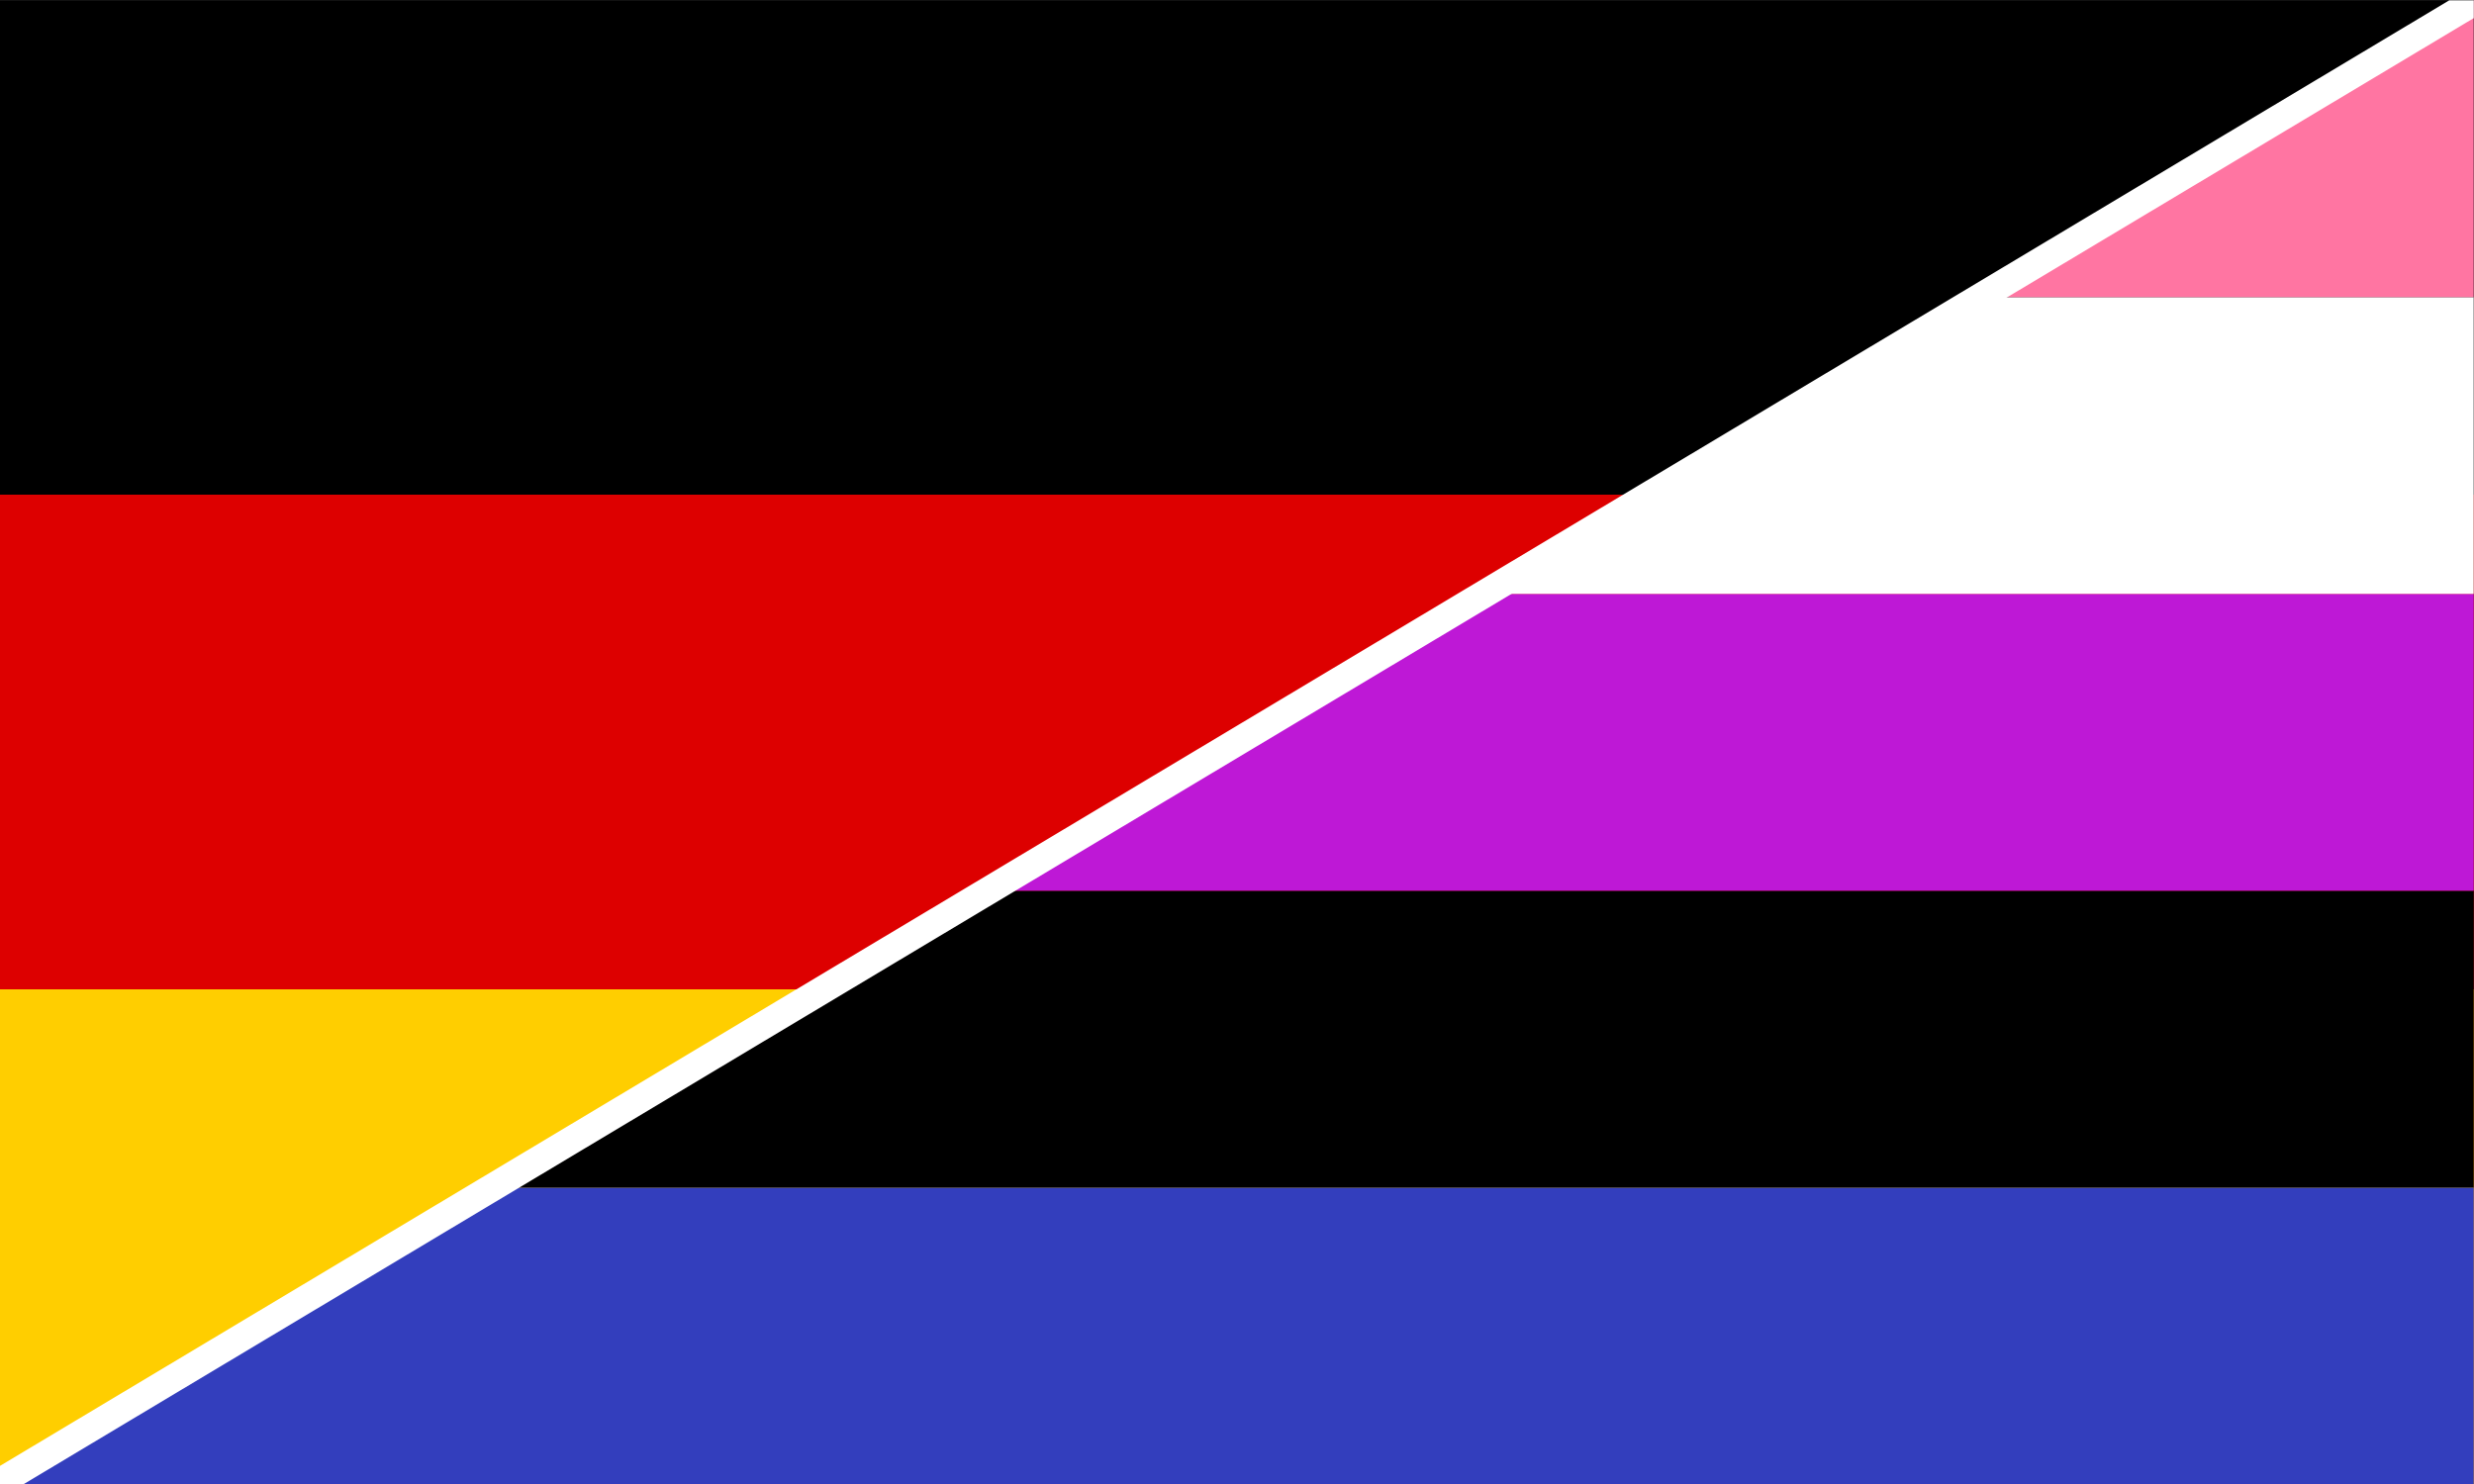 <?xml version="1.0" encoding="utf-8"?>
<!-- Generator: Adobe Illustrator 25.4.1, SVG Export Plug-In . SVG Version: 6.00 Build 0)  -->
<svg version="1.1" xmlns="http://www.w3.org/2000/svg" xmlns:xlink="http://www.w3.org/1999/xlink" x="0px" y="0px"
	 viewBox="0 0 800 480" style="enable-background:new 0 0 800 480;" xml:space="preserve">
<rect x="0" y="0" width="800" height="480" fill="#333333" stroke="none"/>
<style type="text/css">
	.st0{clip-path:url(#SVGID_00000091714662229795705320000000018811288979885486_);}
	.st1{fill:#DD0000;}
	.st2{fill:#FFCE00;}
	.st3{fill:none;}
	.st4{fill:#333EBD;}
	.st5{fill:#BE18D6;}
	.st6{fill:#FFFFFF;}
	.st7{fill:#FF75A2;}
	.st8{display:none;}
	.st9{display:inline;fill:#FFFFFF;}
	.st10{fill:none;stroke:#FFFFFF;stroke-width:13;stroke-linecap:square;stroke-linejoin:bevel;stroke-miterlimit:10;}
	.st11{fill:none;stroke:#FFFFFF;stroke-width:9;stroke-miterlimit:10;}
</style>
<g id="Ebene_1">
	<g id="Ebene_1_00000142884424758109914670000017533487310916196501_">
	</g>
	<g id="Ebene_3">
	</g>
</g>
<g id="Ebene_2">
	<g>
		<defs>
			<rect id="SVGID_1_" x="0" y="0.1" width="799.9" height="479.9"/>
		</defs>
		<clipPath id="SVGID_00000043444324567463634040000002081026678098680482_">
			<use xlink:href="#SVGID_1_"  style="overflow:visible;"/>
		</clipPath>
		<g style="clip-path:url(#SVGID_00000043444324567463634040000002081026678098680482_);">
			<g id="Ebene_2_00000168085545741954404230000002281790366057817788_">
				<desc>Flag of Germany</desc>
				<g>
					<g>
						<rect id="black_stripe" x="0" y="0.1" width="799.9" height="479.9"/>
						<rect id="red_stripe" x="0" y="160" class="st1" width="799.9" height="319.9"/>
						<rect id="gold_stripe" x="0" y="320" class="st2" width="799.9" height="160"/>
					</g>
					<g>
						<polygon class="st3" points="799.9,0.1 799.9,96.1 799.9,192.1 799.9,288.1 799.9,384.1 799.9,480.1 -0.2,480.1 -18.5,514.7 
							429.3,633 836.4,551.9 870.2,124.5 						"/>
						<polygon class="st4" points="799.9,384.1 159.8,384.1 -0.2,480.1 799.9,480.1 						"/>
						<polygon points="799.9,288.1 319.9,288.1 159.8,384.1 799.9,384.1 						"/>
						<polygon class="st5" points="799.9,192.1 479.9,192.1 319.9,288.1 799.9,288.1 						"/>
						<polygon class="st6" points="799.9,96.1 639.9,96.1 479.9,192.1 799.9,192.1 						"/>
						<polygon class="st7" points="799.9,0.1 639.9,96.1 799.9,96.1 						"/>
					</g>
					<g class="st8">
						<path class="st9" d="M752.9,13.1l-740.1,444l0.2-444H752.9 M799.9,0.1H0l-0.2,480L799.9,0.1L799.9,0.1z"/>
					</g>
				</g>
				<path class="st10" d="M775.1-97.3"/>
			</g>
			<line class="st11" x1="812.8" y1="-7.1" x2="-29.1" y2="496.8"/>
		</g>
	</g>
</g>
</svg>

